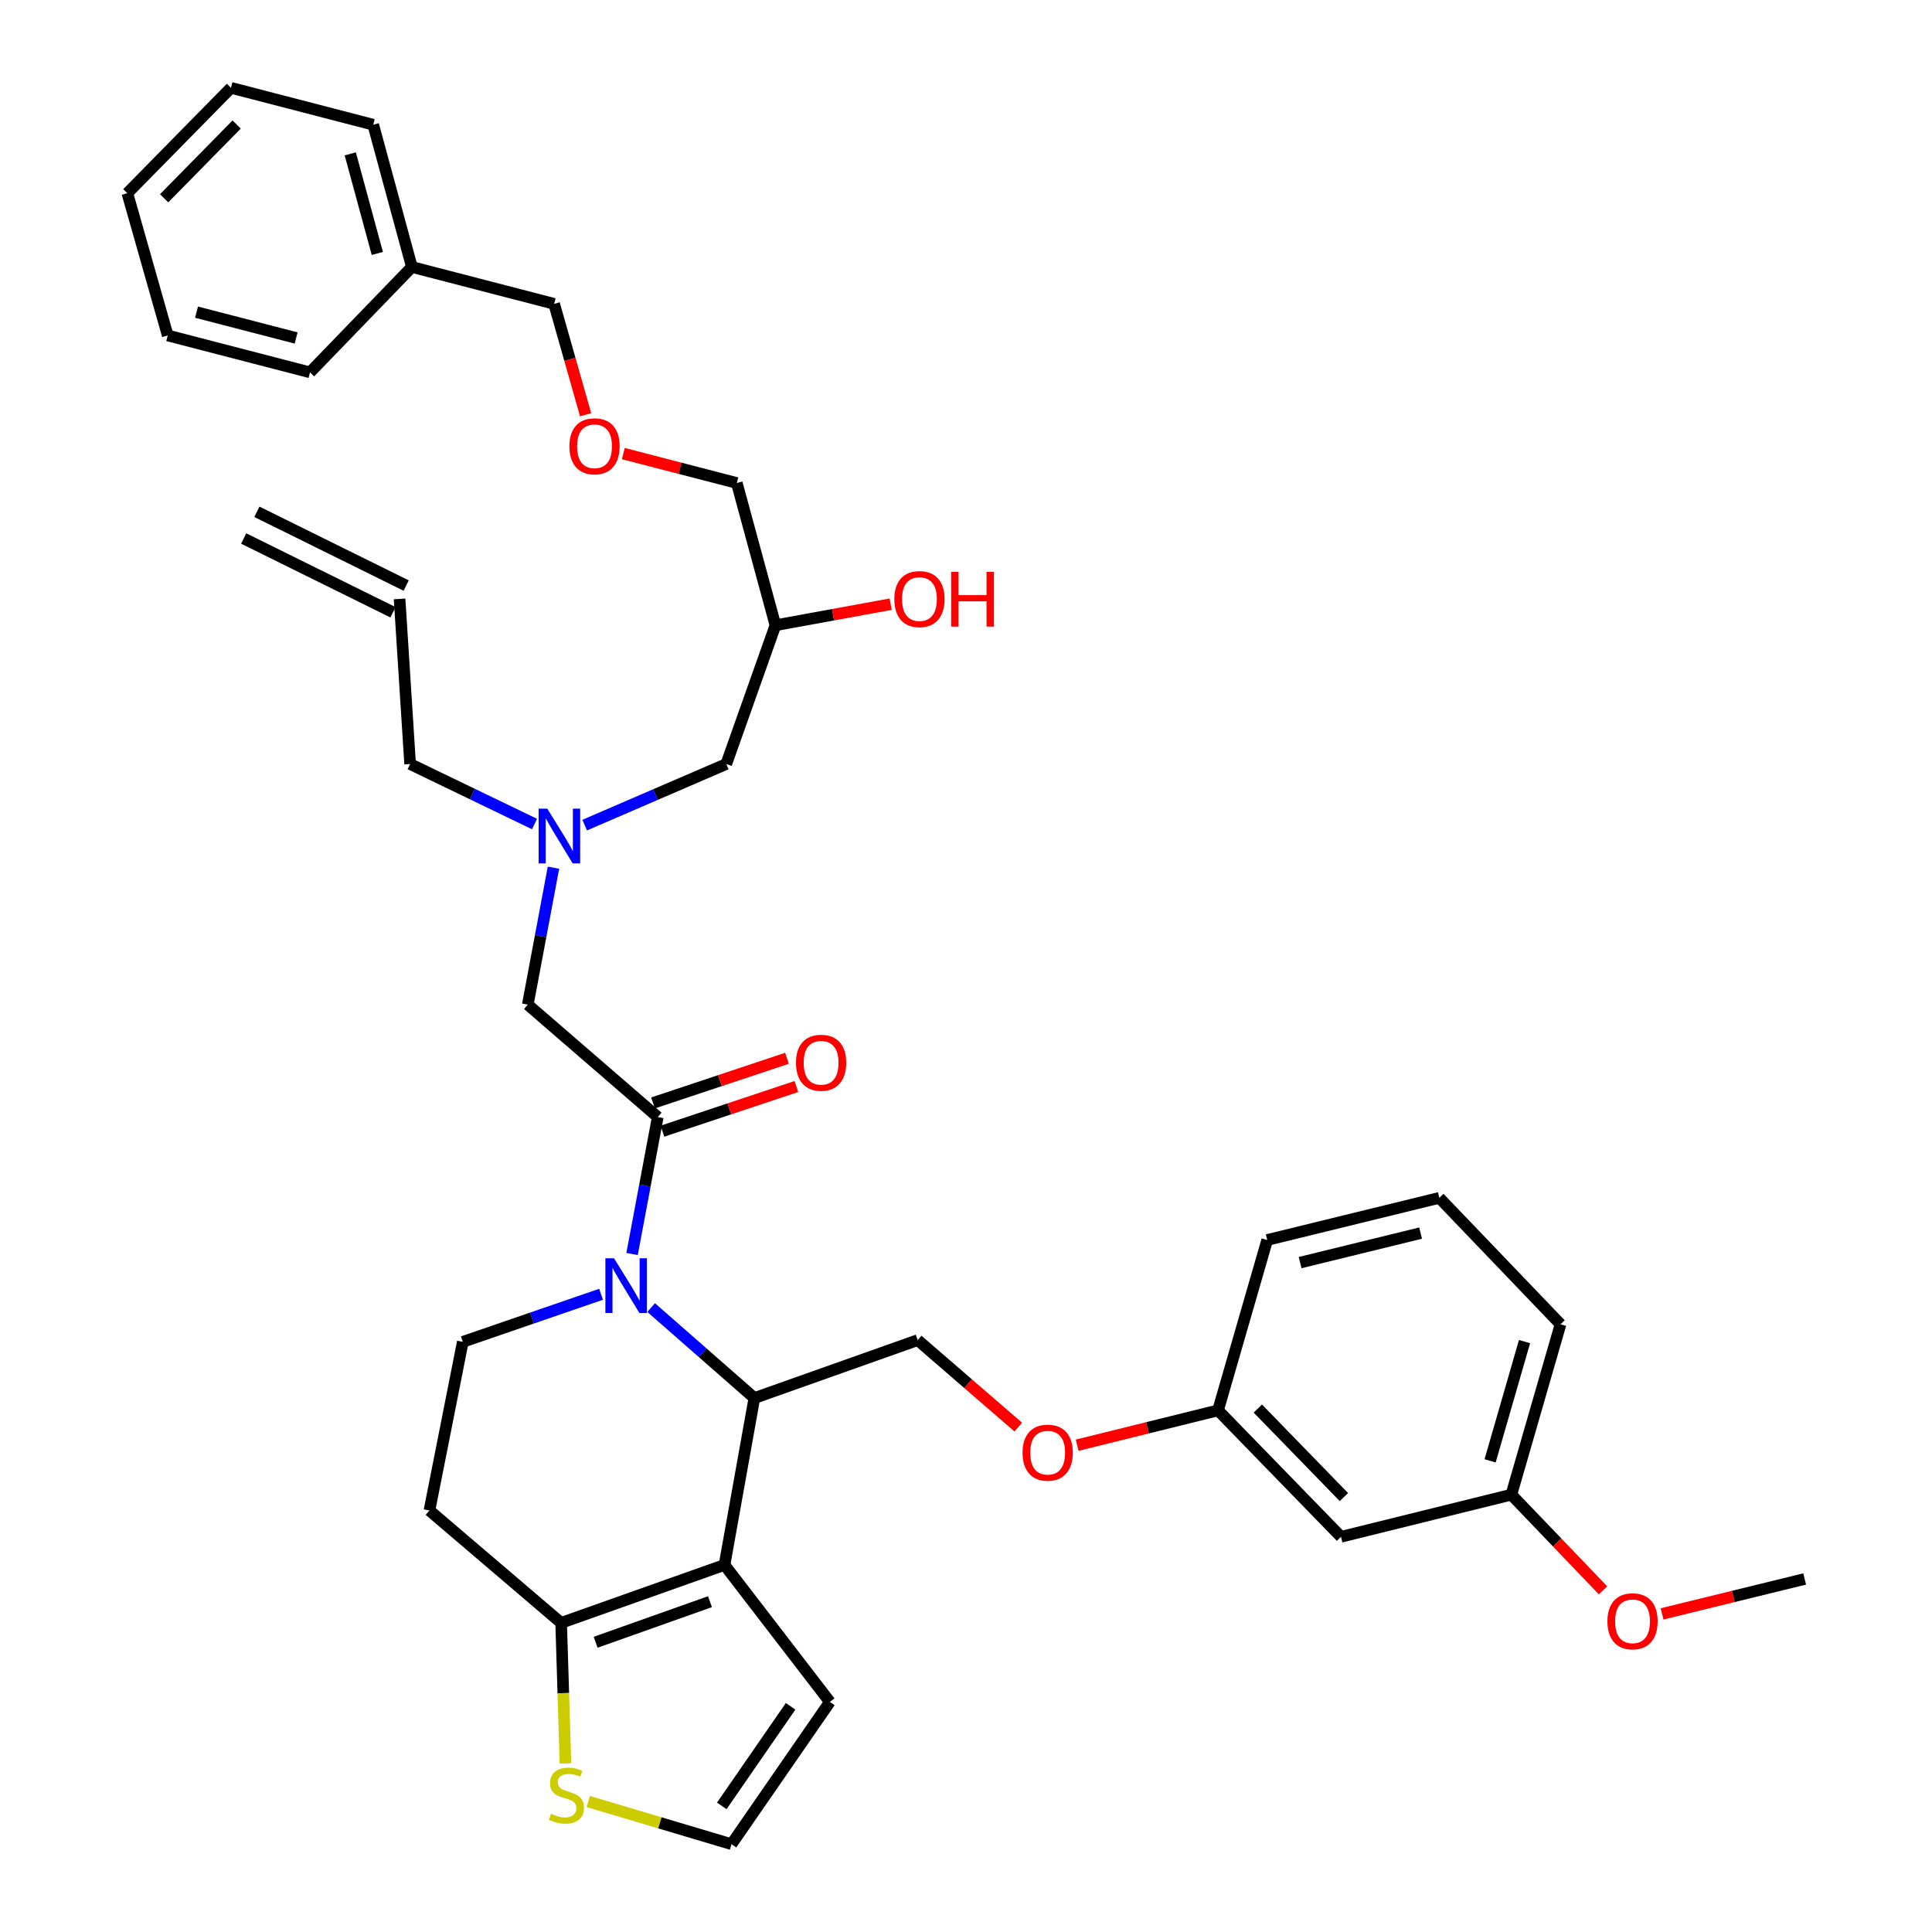 <?xml version='1.0' encoding='iso-8859-1'?>
<svg version='1.1' baseProfile='full'
              xmlns='http://www.w3.org/2000/svg'
                      xmlns:rdkit='http://www.rdkit.org/xml'
                      xmlns:xlink='http://www.w3.org/1999/xlink'
                  xml:space='preserve'
width='1000px' height='1000px' viewBox='0 0 1000 1000'>
<!-- END OF HEADER -->
<rect style='opacity:1.0;fill:#FFFFFF;stroke:none' width='1000' height='1000' x='0' y='0'> </rect>
<path class='bond-0' d='M 276.66,426.514 L 244.468,410.984' style='fill:none;fill-rule:evenodd;stroke:#0000FF;stroke-width:6px;stroke-linecap:butt;stroke-linejoin:miter;stroke-opacity:1' />
<path class='bond-0' d='M 244.468,410.984 L 212.277,395.454' style='fill:none;fill-rule:evenodd;stroke:#000000;stroke-width:6px;stroke-linecap:butt;stroke-linejoin:miter;stroke-opacity:1' />
<path class='bond-1' d='M 302.637,427.079 L 339.274,411.266' style='fill:none;fill-rule:evenodd;stroke:#0000FF;stroke-width:6px;stroke-linecap:butt;stroke-linejoin:miter;stroke-opacity:1' />
<path class='bond-1' d='M 339.274,411.266 L 375.912,395.454' style='fill:none;fill-rule:evenodd;stroke:#000000;stroke-width:6px;stroke-linecap:butt;stroke-linejoin:miter;stroke-opacity:1' />
<path class='bond-2' d='M 286.473,449.109 L 279.827,484.553' style='fill:none;fill-rule:evenodd;stroke:#0000FF;stroke-width:6px;stroke-linecap:butt;stroke-linejoin:miter;stroke-opacity:1' />
<path class='bond-2' d='M 279.827,484.553 L 273.181,519.996' style='fill:none;fill-rule:evenodd;stroke:#000000;stroke-width:6px;stroke-linecap:butt;stroke-linejoin:miter;stroke-opacity:1' />
<path class='bond-3' d='M 375.912,395.454 L 401.365,323.634' style='fill:none;fill-rule:evenodd;stroke:#000000;stroke-width:6px;stroke-linecap:butt;stroke-linejoin:miter;stroke-opacity:1' />
<path class='bond-4' d='M 401.365,323.634 L 431.19,318.181' style='fill:none;fill-rule:evenodd;stroke:#000000;stroke-width:6px;stroke-linecap:butt;stroke-linejoin:miter;stroke-opacity:1' />
<path class='bond-4' d='M 431.19,318.181 L 461.014,312.727' style='fill:none;fill-rule:evenodd;stroke:#FF0000;stroke-width:6px;stroke-linecap:butt;stroke-linejoin:miter;stroke-opacity:1' />
<path class='bond-5' d='M 401.365,323.634 L 381.36,249.998' style='fill:none;fill-rule:evenodd;stroke:#000000;stroke-width:6px;stroke-linecap:butt;stroke-linejoin:miter;stroke-opacity:1' />
<path class='bond-6' d='M 322.626,234.773 L 351.993,242.386' style='fill:none;fill-rule:evenodd;stroke:#FF0000;stroke-width:6px;stroke-linecap:butt;stroke-linejoin:miter;stroke-opacity:1' />
<path class='bond-6' d='M 351.993,242.386 L 381.36,249.998' style='fill:none;fill-rule:evenodd;stroke:#000000;stroke-width:6px;stroke-linecap:butt;stroke-linejoin:miter;stroke-opacity:1' />
<path class='bond-7' d='M 303.116,214.677 L 294.968,185.976' style='fill:none;fill-rule:evenodd;stroke:#FF0000;stroke-width:6px;stroke-linecap:butt;stroke-linejoin:miter;stroke-opacity:1' />
<path class='bond-7' d='M 294.968,185.976 L 286.82,157.275' style='fill:none;fill-rule:evenodd;stroke:#000000;stroke-width:6px;stroke-linecap:butt;stroke-linejoin:miter;stroke-opacity:1' />
<path class='bond-8' d='M 286.82,157.275 L 213.185,138.187' style='fill:none;fill-rule:evenodd;stroke:#000000;stroke-width:6px;stroke-linecap:butt;stroke-linejoin:miter;stroke-opacity:1' />
<path class='bond-9' d='M 126.135,278.732 L 203.403,316.916' style='fill:none;fill-rule:evenodd;stroke:#000000;stroke-width:6px;stroke-linecap:butt;stroke-linejoin:miter;stroke-opacity:1' />
<path class='bond-9' d='M 132.967,264.907 L 210.235,303.091' style='fill:none;fill-rule:evenodd;stroke:#000000;stroke-width:6px;stroke-linecap:butt;stroke-linejoin:miter;stroke-opacity:1' />
<path class='bond-10' d='M 206.819,310.003 L 212.277,395.454' style='fill:none;fill-rule:evenodd;stroke:#000000;stroke-width:6px;stroke-linecap:butt;stroke-linejoin:miter;stroke-opacity:1' />
<path class='bond-11' d='M 337.035,676.8 L 363.747,700.216' style='fill:none;fill-rule:evenodd;stroke:#0000FF;stroke-width:6px;stroke-linecap:butt;stroke-linejoin:miter;stroke-opacity:1' />
<path class='bond-11' d='M 363.747,700.216 L 390.459,723.632' style='fill:none;fill-rule:evenodd;stroke:#000000;stroke-width:6px;stroke-linecap:butt;stroke-linejoin:miter;stroke-opacity:1' />
<path class='bond-12' d='M 327.159,649.072 L 333.806,613.628' style='fill:none;fill-rule:evenodd;stroke:#0000FF;stroke-width:6px;stroke-linecap:butt;stroke-linejoin:miter;stroke-opacity:1' />
<path class='bond-12' d='M 333.806,613.628 L 340.452,578.185' style='fill:none;fill-rule:evenodd;stroke:#000000;stroke-width:6px;stroke-linecap:butt;stroke-linejoin:miter;stroke-opacity:1' />
<path class='bond-13' d='M 311.113,669.917 L 275.33,682.231' style='fill:none;fill-rule:evenodd;stroke:#0000FF;stroke-width:6px;stroke-linecap:butt;stroke-linejoin:miter;stroke-opacity:1' />
<path class='bond-13' d='M 275.33,682.231 L 239.546,694.546' style='fill:none;fill-rule:evenodd;stroke:#000000;stroke-width:6px;stroke-linecap:butt;stroke-linejoin:miter;stroke-opacity:1' />
<path class='bond-14' d='M 342.89,585.5 L 377.551,573.945' style='fill:none;fill-rule:evenodd;stroke:#000000;stroke-width:6px;stroke-linecap:butt;stroke-linejoin:miter;stroke-opacity:1' />
<path class='bond-14' d='M 377.551,573.945 L 412.212,562.39' style='fill:none;fill-rule:evenodd;stroke:#FF0000;stroke-width:6px;stroke-linecap:butt;stroke-linejoin:miter;stroke-opacity:1' />
<path class='bond-14' d='M 338.013,570.87 L 372.674,559.315' style='fill:none;fill-rule:evenodd;stroke:#000000;stroke-width:6px;stroke-linecap:butt;stroke-linejoin:miter;stroke-opacity:1' />
<path class='bond-14' d='M 372.674,559.315 L 407.335,547.76' style='fill:none;fill-rule:evenodd;stroke:#FF0000;stroke-width:6px;stroke-linecap:butt;stroke-linejoin:miter;stroke-opacity:1' />
<path class='bond-15' d='M 340.452,578.185 L 273.181,519.996' style='fill:none;fill-rule:evenodd;stroke:#000000;stroke-width:6px;stroke-linecap:butt;stroke-linejoin:miter;stroke-opacity:1' />
<path class='bond-16' d='M 390.459,723.632 L 375.003,809.998' style='fill:none;fill-rule:evenodd;stroke:#000000;stroke-width:6px;stroke-linecap:butt;stroke-linejoin:miter;stroke-opacity:1' />
<path class='bond-17' d='M 390.459,723.632 L 475.001,693.638' style='fill:none;fill-rule:evenodd;stroke:#000000;stroke-width:6px;stroke-linecap:butt;stroke-linejoin:miter;stroke-opacity:1' />
<path class='bond-18' d='M 239.546,694.546 L 222.275,781.821' style='fill:none;fill-rule:evenodd;stroke:#000000;stroke-width:6px;stroke-linecap:butt;stroke-linejoin:miter;stroke-opacity:1' />
<path class='bond-19' d='M 222.275,781.821 L 290.453,840.001' style='fill:none;fill-rule:evenodd;stroke:#000000;stroke-width:6px;stroke-linecap:butt;stroke-linejoin:miter;stroke-opacity:1' />
<path class='bond-20' d='M 375.003,809.998 L 290.453,840.001' style='fill:none;fill-rule:evenodd;stroke:#000000;stroke-width:6px;stroke-linecap:butt;stroke-linejoin:miter;stroke-opacity:1' />
<path class='bond-20' d='M 367.478,829.032 L 308.293,850.034' style='fill:none;fill-rule:evenodd;stroke:#000000;stroke-width:6px;stroke-linecap:butt;stroke-linejoin:miter;stroke-opacity:1' />
<path class='bond-21' d='M 375.003,809.998 L 429.543,880.91' style='fill:none;fill-rule:evenodd;stroke:#000000;stroke-width:6px;stroke-linecap:butt;stroke-linejoin:miter;stroke-opacity:1' />
<path class='bond-22' d='M 290.453,840.001 L 291.569,876.372' style='fill:none;fill-rule:evenodd;stroke:#000000;stroke-width:6px;stroke-linecap:butt;stroke-linejoin:miter;stroke-opacity:1' />
<path class='bond-22' d='M 291.569,876.372 L 292.684,912.744' style='fill:none;fill-rule:evenodd;stroke:#CCCC00;stroke-width:6px;stroke-linecap:butt;stroke-linejoin:miter;stroke-opacity:1' />
<path class='bond-23' d='M 304.495,932.461 L 341.565,943.503' style='fill:none;fill-rule:evenodd;stroke:#CCCC00;stroke-width:6px;stroke-linecap:butt;stroke-linejoin:miter;stroke-opacity:1' />
<path class='bond-23' d='M 341.565,943.503 L 378.636,954.545' style='fill:none;fill-rule:evenodd;stroke:#000000;stroke-width:6px;stroke-linecap:butt;stroke-linejoin:miter;stroke-opacity:1' />
<path class='bond-24' d='M 378.636,954.545 L 429.543,880.91' style='fill:none;fill-rule:evenodd;stroke:#000000;stroke-width:6px;stroke-linecap:butt;stroke-linejoin:miter;stroke-opacity:1' />
<path class='bond-24' d='M 373.587,934.731 L 409.222,883.186' style='fill:none;fill-rule:evenodd;stroke:#000000;stroke-width:6px;stroke-linecap:butt;stroke-linejoin:miter;stroke-opacity:1' />
<path class='bond-25' d='M 782.275,773.639 L 807.728,685.456' style='fill:none;fill-rule:evenodd;stroke:#000000;stroke-width:6px;stroke-linecap:butt;stroke-linejoin:miter;stroke-opacity:1' />
<path class='bond-25' d='M 771.276,756.135 L 789.094,694.407' style='fill:none;fill-rule:evenodd;stroke:#000000;stroke-width:6px;stroke-linecap:butt;stroke-linejoin:miter;stroke-opacity:1' />
<path class='bond-26' d='M 782.275,773.639 L 694.092,795.451' style='fill:none;fill-rule:evenodd;stroke:#000000;stroke-width:6px;stroke-linecap:butt;stroke-linejoin:miter;stroke-opacity:1' />
<path class='bond-27' d='M 782.275,773.639 L 806.002,798.4' style='fill:none;fill-rule:evenodd;stroke:#000000;stroke-width:6px;stroke-linecap:butt;stroke-linejoin:miter;stroke-opacity:1' />
<path class='bond-27' d='M 806.002,798.4 L 829.729,823.161' style='fill:none;fill-rule:evenodd;stroke:#FF0000;stroke-width:6px;stroke-linecap:butt;stroke-linejoin:miter;stroke-opacity:1' />
<path class='bond-28' d='M 527.047,738.652 L 501.024,716.145' style='fill:none;fill-rule:evenodd;stroke:#FF0000;stroke-width:6px;stroke-linecap:butt;stroke-linejoin:miter;stroke-opacity:1' />
<path class='bond-28' d='M 501.024,716.145 L 475.001,693.638' style='fill:none;fill-rule:evenodd;stroke:#000000;stroke-width:6px;stroke-linecap:butt;stroke-linejoin:miter;stroke-opacity:1' />
<path class='bond-29' d='M 557.542,748.039 L 593.998,739.018' style='fill:none;fill-rule:evenodd;stroke:#FF0000;stroke-width:6px;stroke-linecap:butt;stroke-linejoin:miter;stroke-opacity:1' />
<path class='bond-29' d='M 593.998,739.018 L 630.454,729.997' style='fill:none;fill-rule:evenodd;stroke:#000000;stroke-width:6px;stroke-linecap:butt;stroke-linejoin:miter;stroke-opacity:1' />
<path class='bond-30' d='M 807.728,685.456 L 744.998,620.002' style='fill:none;fill-rule:evenodd;stroke:#000000;stroke-width:6px;stroke-linecap:butt;stroke-linejoin:miter;stroke-opacity:1' />
<path class='bond-31' d='M 744.998,620.002 L 655.907,641.814' style='fill:none;fill-rule:evenodd;stroke:#000000;stroke-width:6px;stroke-linecap:butt;stroke-linejoin:miter;stroke-opacity:1' />
<path class='bond-31' d='M 735.302,638.252 L 672.938,653.521' style='fill:none;fill-rule:evenodd;stroke:#000000;stroke-width:6px;stroke-linecap:butt;stroke-linejoin:miter;stroke-opacity:1' />
<path class='bond-32' d='M 655.907,641.814 L 630.454,729.997' style='fill:none;fill-rule:evenodd;stroke:#000000;stroke-width:6px;stroke-linecap:butt;stroke-linejoin:miter;stroke-opacity:1' />
<path class='bond-33' d='M 630.454,729.997 L 694.092,795.451' style='fill:none;fill-rule:evenodd;stroke:#000000;stroke-width:6px;stroke-linecap:butt;stroke-linejoin:miter;stroke-opacity:1' />
<path class='bond-33' d='M 651.056,729.065 L 695.603,774.883' style='fill:none;fill-rule:evenodd;stroke:#000000;stroke-width:6px;stroke-linecap:butt;stroke-linejoin:miter;stroke-opacity:1' />
<path class='bond-34' d='M 860.289,835.347 L 897.188,826.31' style='fill:none;fill-rule:evenodd;stroke:#FF0000;stroke-width:6px;stroke-linecap:butt;stroke-linejoin:miter;stroke-opacity:1' />
<path class='bond-34' d='M 897.188,826.31 L 934.087,817.272' style='fill:none;fill-rule:evenodd;stroke:#000000;stroke-width:6px;stroke-linecap:butt;stroke-linejoin:miter;stroke-opacity:1' />
<path class='bond-35' d='M 213.185,138.187 L 193.18,64.551' style='fill:none;fill-rule:evenodd;stroke:#000000;stroke-width:6px;stroke-linecap:butt;stroke-linejoin:miter;stroke-opacity:1' />
<path class='bond-35' d='M 195.302,131.184 L 181.299,79.639' style='fill:none;fill-rule:evenodd;stroke:#000000;stroke-width:6px;stroke-linecap:butt;stroke-linejoin:miter;stroke-opacity:1' />
<path class='bond-36' d='M 213.185,138.187 L 160.453,192.726' style='fill:none;fill-rule:evenodd;stroke:#000000;stroke-width:6px;stroke-linecap:butt;stroke-linejoin:miter;stroke-opacity:1' />
<path class='bond-37' d='M 193.18,64.551 L 119.544,45.455' style='fill:none;fill-rule:evenodd;stroke:#000000;stroke-width:6px;stroke-linecap:butt;stroke-linejoin:miter;stroke-opacity:1' />
<path class='bond-38' d='M 119.544,45.455 L 65.913,100.002' style='fill:none;fill-rule:evenodd;stroke:#000000;stroke-width:6px;stroke-linecap:butt;stroke-linejoin:miter;stroke-opacity:1' />
<path class='bond-38' d='M 122.496,64.448 L 84.954,102.632' style='fill:none;fill-rule:evenodd;stroke:#000000;stroke-width:6px;stroke-linecap:butt;stroke-linejoin:miter;stroke-opacity:1' />
<path class='bond-39' d='M 65.913,100.002 L 86.817,173.638' style='fill:none;fill-rule:evenodd;stroke:#000000;stroke-width:6px;stroke-linecap:butt;stroke-linejoin:miter;stroke-opacity:1' />
<path class='bond-40' d='M 86.817,173.638 L 160.453,192.726' style='fill:none;fill-rule:evenodd;stroke:#000000;stroke-width:6px;stroke-linecap:butt;stroke-linejoin:miter;stroke-opacity:1' />
<path class='bond-40' d='M 101.732,161.574 L 153.277,174.935' style='fill:none;fill-rule:evenodd;stroke:#000000;stroke-width:6px;stroke-linecap:butt;stroke-linejoin:miter;stroke-opacity:1' />
<path  class='atom-0' d='M 283.285 418.57
L 292.565 433.57
Q 293.485 435.05, 294.965 437.73
Q 296.445 440.41, 296.525 440.57
L 296.525 418.57
L 300.285 418.57
L 300.285 446.89
L 296.405 446.89
L 286.445 430.49
Q 285.285 428.57, 284.045 426.37
Q 282.845 424.17, 282.485 423.49
L 282.485 446.89
L 278.805 446.89
L 278.805 418.57
L 283.285 418.57
' fill='#0000FF'/>
<path  class='atom-3' d='M 294.725 230.99
Q 294.725 224.19, 298.085 220.39
Q 301.445 216.59, 307.725 216.59
Q 314.005 216.59, 317.365 220.39
Q 320.725 224.19, 320.725 230.99
Q 320.725 237.87, 317.325 241.79
Q 313.925 245.67, 307.725 245.67
Q 301.485 245.67, 298.085 241.79
Q 294.725 237.91, 294.725 230.99
M 307.725 242.47
Q 312.045 242.47, 314.365 239.59
Q 316.725 236.67, 316.725 230.99
Q 316.725 225.43, 314.365 222.63
Q 312.045 219.79, 307.725 219.79
Q 303.405 219.79, 301.045 222.59
Q 298.725 225.39, 298.725 230.99
Q 298.725 236.71, 301.045 239.59
Q 303.405 242.47, 307.725 242.47
' fill='#FF0000'/>
<path  class='atom-4' d='M 462.909 310.083
Q 462.909 303.283, 466.269 299.483
Q 469.629 295.683, 475.909 295.683
Q 482.189 295.683, 485.549 299.483
Q 488.909 303.283, 488.909 310.083
Q 488.909 316.963, 485.509 320.883
Q 482.109 324.763, 475.909 324.763
Q 469.669 324.763, 466.269 320.883
Q 462.909 317.003, 462.909 310.083
M 475.909 321.563
Q 480.229 321.563, 482.549 318.683
Q 484.909 315.763, 484.909 310.083
Q 484.909 304.523, 482.549 301.723
Q 480.229 298.883, 475.909 298.883
Q 471.589 298.883, 469.229 301.683
Q 466.909 304.483, 466.909 310.083
Q 466.909 315.803, 469.229 318.683
Q 471.589 321.563, 475.909 321.563
' fill='#FF0000'/>
<path  class='atom-4' d='M 492.309 296.003
L 496.149 296.003
L 496.149 308.043
L 510.629 308.043
L 510.629 296.003
L 514.469 296.003
L 514.469 324.323
L 510.629 324.323
L 510.629 311.243
L 496.149 311.243
L 496.149 324.323
L 492.309 324.323
L 492.309 296.003
' fill='#FF0000'/>
<path  class='atom-9' d='M 317.828 651.291
L 327.108 666.291
Q 328.028 667.771, 329.508 670.451
Q 330.988 673.131, 331.068 673.291
L 331.068 651.291
L 334.828 651.291
L 334.828 679.611
L 330.948 679.611
L 320.988 663.211
Q 319.828 661.291, 318.588 659.091
Q 317.388 656.891, 317.028 656.211
L 317.028 679.611
L 313.348 679.611
L 313.348 651.291
L 317.828 651.291
' fill='#0000FF'/>
<path  class='atom-11' d='M 412.002 550.079
Q 412.002 543.279, 415.362 539.479
Q 418.722 535.679, 425.002 535.679
Q 431.282 535.679, 434.642 539.479
Q 438.002 543.279, 438.002 550.079
Q 438.002 556.959, 434.602 560.879
Q 431.202 564.759, 425.002 564.759
Q 418.762 564.759, 415.362 560.879
Q 412.002 556.999, 412.002 550.079
M 425.002 561.559
Q 429.322 561.559, 431.642 558.679
Q 434.002 555.759, 434.002 550.079
Q 434.002 544.519, 431.642 541.719
Q 429.322 538.879, 425.002 538.879
Q 420.682 538.879, 418.322 541.679
Q 416.002 544.479, 416.002 550.079
Q 416.002 555.799, 418.322 558.679
Q 420.682 561.559, 425.002 561.559
' fill='#FF0000'/>
<path  class='atom-18' d='M 285.186 938.812
Q 285.506 938.932, 286.826 939.492
Q 288.146 940.052, 289.586 940.412
Q 291.066 940.732, 292.506 940.732
Q 295.186 940.732, 296.746 939.452
Q 298.306 938.132, 298.306 935.852
Q 298.306 934.292, 297.506 933.332
Q 296.746 932.372, 295.546 931.852
Q 294.346 931.332, 292.346 930.732
Q 289.826 929.972, 288.306 929.252
Q 286.826 928.532, 285.746 927.012
Q 284.706 925.492, 284.706 922.932
Q 284.706 919.372, 287.106 917.172
Q 289.546 914.972, 294.346 914.972
Q 297.626 914.972, 301.346 916.532
L 300.426 919.612
Q 297.026 918.212, 294.466 918.212
Q 291.706 918.212, 290.186 919.372
Q 288.666 920.492, 288.706 922.452
Q 288.706 923.972, 289.466 924.892
Q 290.266 925.812, 291.386 926.332
Q 292.546 926.852, 294.466 927.452
Q 297.026 928.252, 298.546 929.052
Q 300.066 929.852, 301.146 931.492
Q 302.266 933.092, 302.266 935.852
Q 302.266 939.772, 299.626 941.892
Q 297.026 943.972, 292.666 943.972
Q 290.146 943.972, 288.226 943.412
Q 286.346 942.892, 284.106 941.972
L 285.186 938.812
' fill='#CCCC00'/>
<path  class='atom-22' d='M 529.271 751.898
Q 529.271 745.098, 532.631 741.298
Q 535.991 737.498, 542.271 737.498
Q 548.551 737.498, 551.911 741.298
Q 555.271 745.098, 555.271 751.898
Q 555.271 758.778, 551.871 762.698
Q 548.471 766.578, 542.271 766.578
Q 536.031 766.578, 532.631 762.698
Q 529.271 758.818, 529.271 751.898
M 542.271 763.378
Q 546.591 763.378, 548.911 760.498
Q 551.271 757.578, 551.271 751.898
Q 551.271 746.338, 548.911 743.538
Q 546.591 740.698, 542.271 740.698
Q 537.951 740.698, 535.591 743.498
Q 533.271 746.298, 533.271 751.898
Q 533.271 757.618, 535.591 760.498
Q 537.951 763.378, 542.271 763.378
' fill='#FF0000'/>
<path  class='atom-29' d='M 831.996 839.173
Q 831.996 832.373, 835.356 828.573
Q 838.716 824.773, 844.996 824.773
Q 851.276 824.773, 854.636 828.573
Q 857.996 832.373, 857.996 839.173
Q 857.996 846.053, 854.596 849.973
Q 851.196 853.853, 844.996 853.853
Q 838.756 853.853, 835.356 849.973
Q 831.996 846.093, 831.996 839.173
M 844.996 850.653
Q 849.316 850.653, 851.636 847.773
Q 853.996 844.853, 853.996 839.173
Q 853.996 833.613, 851.636 830.813
Q 849.316 827.973, 844.996 827.973
Q 840.676 827.973, 838.316 830.773
Q 835.996 833.573, 835.996 839.173
Q 835.996 844.893, 838.316 847.773
Q 840.676 850.653, 844.996 850.653
' fill='#FF0000'/>
</svg>
